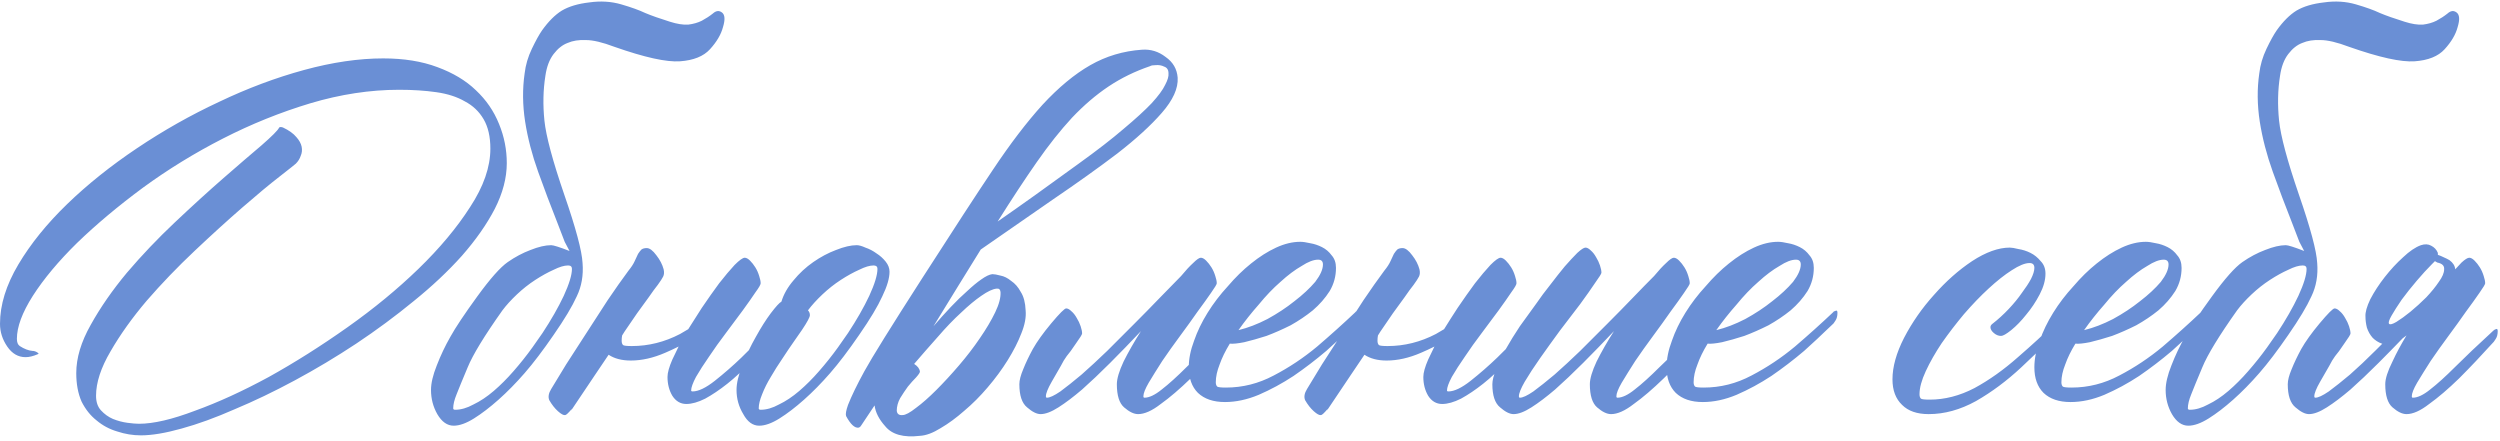<?xml version="1.0" encoding="UTF-8"?> <svg xmlns="http://www.w3.org/2000/svg" width="607" height="107" viewBox="0 0 607 107" fill="none"><path d="M93.047 14.18C98.047 14.18 102.422 14.883 106.172 16.289C110 17.695 113.125 19.57 115.547 21.914C118.047 24.258 119.922 26.992 121.172 30.117C122.422 33.164 123.047 36.328 123.047 39.609C123.047 43.203 122.07 46.914 120.117 50.742C118.164 54.492 115.508 58.281 112.148 62.109C108.789 65.859 104.883 69.531 100.43 73.125C96.055 76.719 91.406 80.156 86.484 83.438C81.641 86.641 76.68 89.609 71.602 92.344C66.523 95.078 61.641 97.422 56.953 99.375C52.344 101.406 48.047 102.969 44.062 104.062C40.156 105.156 36.875 105.703 34.219 105.703C32.266 105.703 30.352 105.391 28.477 104.766C26.602 104.219 24.922 103.32 23.438 102.07C21.953 100.898 20.742 99.375 19.805 97.5C18.945 95.547 18.516 93.242 18.516 90.586C18.516 86.914 19.688 83.008 22.031 78.867C24.375 74.648 27.305 70.43 30.82 66.211C34.414 61.992 38.281 57.93 42.422 54.023C46.641 50.039 50.586 46.445 54.258 43.242C57.93 40.039 61.016 37.383 63.516 35.273C66.016 33.086 67.422 31.68 67.734 31.055C67.812 30.82 68.125 30.781 68.672 30.938C70.156 31.641 71.25 32.422 71.953 33.281C72.656 34.062 73.086 34.844 73.242 35.625C73.398 36.406 73.32 37.148 73.008 37.852C72.773 38.555 72.383 39.18 71.836 39.727C71.68 39.883 70.352 40.938 67.852 42.891C65.43 44.766 62.422 47.266 58.828 50.391C55.234 53.516 51.367 57.031 47.227 60.938C43.086 64.844 39.219 68.867 35.625 73.008C32.109 77.148 29.18 81.25 26.836 85.312C24.492 89.297 23.32 92.891 23.32 96.094C23.32 97.578 23.711 98.75 24.492 99.609C25.352 100.547 26.328 101.25 27.422 101.719C28.594 102.188 29.766 102.5 30.938 102.656C32.109 102.812 33.047 102.891 33.75 102.891C37.266 102.891 41.797 101.836 47.344 99.727C52.969 97.695 58.945 94.961 65.273 91.523C71.602 88.008 77.969 83.984 84.375 79.453C90.781 74.922 96.523 70.195 101.602 65.273C106.758 60.273 110.938 55.273 114.141 50.273C117.422 45.273 119.062 40.547 119.062 36.094C119.062 33.203 118.516 30.82 117.422 28.945C116.328 27.07 114.805 25.625 112.852 24.609C110.977 23.516 108.672 22.773 105.938 22.383C103.203 21.992 100.195 21.797 96.914 21.797C89.883 21.797 82.695 22.891 75.352 25.078C68.086 27.266 61.016 30.117 54.141 33.633C47.266 37.148 40.781 41.133 34.688 45.586C28.672 50.039 23.359 54.492 18.75 58.945C14.219 63.398 10.625 67.695 7.969 71.836C5.391 75.898 4.102 79.375 4.102 82.266C4.102 83.125 4.336 83.711 4.805 84.023C5.898 84.727 6.914 85.117 7.852 85.195C8.242 85.195 8.633 85.312 9.023 85.547C9.258 85.703 9.375 85.82 9.375 85.898L9.141 86.016C8.047 86.484 7.07 86.719 6.211 86.719C4.414 86.719 2.93 85.859 1.758 84.141C0.586 82.422 0 80.586 0 78.633C0 74.023 1.484 69.219 4.453 64.219C7.422 59.219 11.367 54.336 16.289 49.57C21.211 44.805 26.875 40.273 33.281 35.977C39.688 31.68 46.328 27.93 53.203 24.727C60.078 21.445 66.953 18.867 73.828 16.992C80.703 15.117 87.109 14.18 93.047 14.18ZM131.719 80.859C133.828 77.656 135.547 74.648 136.875 71.836C138.203 68.945 138.867 66.758 138.867 65.273C138.867 64.727 138.555 64.453 137.93 64.453C136.992 64.453 135.82 64.805 134.414 65.508C133.008 66.133 131.523 66.953 129.961 67.969C128.398 68.984 126.914 70.156 125.508 71.484C124.102 72.812 122.93 74.102 121.992 75.352C117.617 81.523 114.805 86.133 113.555 89.18C112.305 92.148 111.406 94.336 110.859 95.742C110.312 97.07 110.039 98.203 110.039 99.141C110.039 99.375 110.195 99.492 110.508 99.492C111.914 99.492 113.398 99.062 114.961 98.203C116.602 97.422 118.242 96.328 119.883 94.922C121.523 93.516 123.125 91.914 124.688 90.117C126.328 88.242 127.852 86.328 129.258 84.375L131.719 80.859ZM141.445 63.867C141.68 66.836 141.211 69.531 140.039 71.953C138.945 74.375 137.07 77.5 134.414 81.328C131.836 85.078 129.492 88.164 127.383 90.586C125.273 93.008 123.164 95.156 121.055 97.031C118.945 98.906 116.953 100.43 115.078 101.602C113.203 102.773 111.562 103.359 110.156 103.359C108.594 103.359 107.266 102.422 106.172 100.547C105.156 98.75 104.648 96.797 104.648 94.688C104.648 93.047 105.117 91.055 106.055 88.711C106.992 86.289 108.086 83.984 109.336 81.797C110.586 79.531 112.773 76.25 115.898 71.953C119.023 67.656 121.484 64.883 123.281 63.633C125.078 62.383 126.914 61.406 128.789 60.703C130.742 59.922 132.422 59.531 133.828 59.531C134.375 59.531 135.859 60 138.281 60.938L137.109 58.711L135.352 54.141C133.711 50 132.148 45.859 130.664 41.719C129.18 37.578 128.125 33.516 127.5 29.531C126.875 25.469 126.836 21.562 127.383 17.812C127.617 15.781 128.203 13.789 129.141 11.836C130.078 9.883 130.898 8.398 131.602 7.383C133.164 5.195 134.766 3.594 136.406 2.578C138.125 1.562 140.352 0.898 143.086 0.586C145.82 0.195 148.398 0.352 150.82 1.055C153.242 1.758 155.195 2.461 156.68 3.164C158.164 3.789 160.156 4.492 162.656 5.273C164.375 5.82 165.859 6.055 167.109 5.977C168.359 5.82 169.453 5.508 170.391 5.039C171.406 4.492 172.305 3.906 173.086 3.281C173.867 2.578 174.609 2.5 175.312 3.047C176.016 3.594 176.094 4.766 175.547 6.562C175.078 8.359 174.023 10.156 172.383 11.953C170.82 13.672 168.398 14.648 165.117 14.883C161.836 15.117 156.523 13.945 149.18 11.367C146.289 10.273 143.984 9.727 142.266 9.727C140.547 9.648 139.062 9.883 137.812 10.43C136.562 10.898 135.43 11.797 134.414 13.125C133.398 14.453 132.734 16.211 132.422 18.398C131.875 21.836 131.797 25.469 132.188 29.297C132.578 33.047 134.18 39.023 136.992 47.227C139.805 55.352 141.289 60.898 141.445 63.867ZM167.109 79.922C168.125 78.281 169.219 76.562 170.391 74.766C171.875 72.578 173.281 70.586 174.609 68.789C176.016 66.992 177.266 65.508 178.359 64.336C179.531 63.164 180.352 62.578 180.82 62.578C181.211 62.578 181.641 62.812 182.109 63.281C182.578 63.75 183.008 64.297 183.398 64.922C183.789 65.547 184.102 66.25 184.336 67.031C184.57 67.734 184.688 68.32 184.688 68.789C184.688 69.102 184.258 69.844 183.398 71.016C182.617 72.188 181.602 73.633 180.352 75.352C179.102 76.992 177.734 78.828 176.25 80.859C174.766 82.812 173.398 84.727 172.148 86.602C170.898 88.398 169.844 90.039 168.984 91.523C168.203 93.008 167.812 94.102 167.812 94.805C167.812 94.961 167.93 95.039 168.164 95.039C169.57 95.039 171.367 94.18 173.555 92.461C175.82 90.664 177.969 88.789 180 86.836C182.031 84.805 184.219 82.656 186.562 80.391C186.719 80.234 186.914 80.117 187.148 80.039C187.461 79.883 187.617 80.039 187.617 80.508C187.617 81.289 187.461 81.914 187.148 82.383C186.914 82.773 186.758 83.008 186.68 83.086C185.508 84.336 183.984 85.977 182.109 88.008C180.312 89.961 178.477 91.68 176.602 93.164C174.727 94.648 172.93 95.859 171.211 96.797C169.492 97.656 167.969 98.086 166.641 98.086C165.234 98.086 164.102 97.422 163.242 96.094C162.461 94.766 162.07 93.242 162.07 91.523C162.07 90.508 162.461 89.102 163.242 87.305C163.711 86.289 164.219 85.234 164.766 84.141C163.672 84.688 162.578 85.195 161.484 85.664C158.594 86.914 155.82 87.539 153.164 87.539C150.977 87.539 149.18 87.07 147.773 86.133C146.758 87.617 145.625 89.297 144.375 91.172C140.625 96.719 138.711 99.57 138.633 99.727L138.867 99.258C138.008 100.273 137.461 100.781 137.227 100.781C136.836 100.859 136.25 100.547 135.469 99.844C134.688 99.141 133.984 98.242 133.359 97.148C133.047 96.367 133.203 95.469 133.828 94.453C134.766 92.891 135.977 90.898 137.461 88.477C139.023 86.055 140.664 83.516 142.383 80.859C144.102 78.203 145.82 75.547 147.539 72.891C149.336 70.234 151.016 67.852 152.578 65.742C153.281 64.883 153.789 64.102 154.102 63.398C154.414 62.695 154.688 62.109 154.922 61.641C155.234 61.172 155.508 60.82 155.742 60.586C156.055 60.352 156.484 60.234 157.031 60.234C157.734 60.234 158.516 60.82 159.375 61.992C160.234 63.086 160.82 64.219 161.133 65.391C161.289 66.094 161.25 66.68 161.016 67.148C160.781 67.617 160.352 68.281 159.727 69.141C159.102 69.922 158.359 70.938 157.5 72.188C156.641 73.359 155.703 74.648 154.688 76.055C153.75 77.461 152.734 78.945 151.641 80.508C151.484 80.742 151.289 81.055 151.055 81.445C150.977 81.836 150.938 82.266 150.938 82.734C150.938 83.203 151.055 83.555 151.289 83.789C151.523 83.945 152.227 84.023 153.398 84.023C157.461 84.023 161.367 83.047 165.117 81.094C165.82 80.703 166.484 80.312 167.109 79.922ZM208.594 81.328C206.016 85.078 203.672 88.164 201.562 90.586C199.453 93.008 197.344 95.156 195.234 97.031C193.125 98.906 191.133 100.43 189.258 101.602C187.383 102.773 185.742 103.359 184.336 103.359C182.773 103.359 181.484 102.422 180.469 100.547C179.375 98.75 178.828 96.797 178.828 94.688C178.828 93.047 179.297 91.055 180.234 88.711C181.172 86.289 182.266 83.984 183.516 81.797C184.766 79.531 185.977 77.617 187.148 76.055C188.398 74.414 189.258 73.477 189.727 73.242C190.273 71.445 191.25 69.727 192.656 68.086C194.062 66.367 195.664 64.883 197.461 63.633C199.258 62.383 201.094 61.406 202.969 60.703C204.922 59.922 206.602 59.531 208.008 59.531C208.555 59.531 209.258 59.727 210.117 60.117C211.055 60.43 211.953 60.898 212.812 61.523C213.672 62.07 214.414 62.734 215.039 63.516C215.664 64.297 215.977 65.117 215.977 65.977C215.977 67.539 215.391 69.531 214.219 71.953C213.125 74.375 211.25 77.5 208.594 81.328ZM205.898 80.859C208.008 77.656 209.727 74.648 211.055 71.836C212.383 68.945 213.047 66.758 213.047 65.273C213.047 64.727 212.734 64.453 212.109 64.453C211.172 64.453 210 64.805 208.594 65.508C207.188 66.133 205.703 66.953 204.141 67.969C202.578 68.984 201.094 70.156 199.688 71.484C198.281 72.812 197.109 74.102 196.172 75.352C196.484 75.664 196.641 76.055 196.641 76.523C196.641 76.992 196.016 78.164 194.766 80.039L192.891 82.734C191.953 84.062 190.977 85.508 189.961 87.07C188.945 88.555 188.008 90.039 187.148 91.523C186.289 92.93 185.586 94.336 185.039 95.742C184.492 97.07 184.219 98.203 184.219 99.141C184.219 99.375 184.375 99.492 184.688 99.492C186.094 99.492 187.578 99.062 189.141 98.203C190.781 97.422 192.422 96.328 194.062 94.922C195.703 93.516 197.305 91.914 198.867 90.117C200.508 88.242 202.031 86.328 203.438 84.375L205.898 80.859ZM241.992 70.078C241.055 70.156 239.805 70.742 238.242 71.836C236.758 72.852 235.117 74.219 233.32 75.938C231.523 77.578 229.648 79.531 227.695 81.797C225.742 83.984 223.828 86.172 221.953 88.359C222.812 88.906 223.281 89.531 223.359 90.234C223.359 90.469 223.047 90.938 222.422 91.641C221.797 92.266 221.133 93.008 220.43 93.867C219.805 94.727 219.18 95.664 218.555 96.68C218.008 97.695 217.734 98.711 217.734 99.727C217.812 100.508 218.281 100.859 219.141 100.781C219.844 100.781 220.938 100.195 222.422 99.023C223.906 97.93 225.547 96.484 227.344 94.688C229.141 92.891 230.977 90.898 232.852 88.711C234.727 86.523 236.406 84.336 237.891 82.148C239.453 79.883 240.703 77.773 241.641 75.82C242.578 73.867 243.008 72.227 242.93 70.898C242.852 70.273 242.539 70 241.992 70.078ZM279.258 16.055C275.586 17.305 272.227 18.945 269.18 20.977C266.133 23.008 263.164 25.547 260.273 28.594C257.461 31.641 254.609 35.234 251.719 39.375C248.828 43.516 245.664 48.32 242.227 53.789C245.039 51.836 248.086 49.688 251.367 47.344C254.648 45 258.164 42.461 261.914 39.727C266.367 36.523 270 33.711 272.812 31.289C275.703 28.867 277.969 26.797 279.609 25.078C281.25 23.281 282.344 21.797 282.891 20.625C283.516 19.453 283.789 18.516 283.711 17.812C283.711 16.953 283.359 16.406 282.656 16.172C282.031 15.859 281.328 15.742 280.547 15.82C279.922 15.82 279.492 15.898 279.258 16.055ZM212.344 98.438C210.703 100.938 209.844 102.227 209.766 102.305C209.453 102.773 209.219 103.125 209.062 103.359C208.906 103.594 208.789 103.711 208.711 103.711C208.633 103.789 208.555 103.828 208.477 103.828C207.539 103.984 206.523 103.047 205.43 101.016C205.273 100.547 205.43 99.648 205.898 98.32C206.758 96.133 208.086 93.398 209.883 90.117C211.68 86.836 216.367 79.297 223.945 67.5C231.523 55.703 237.227 46.953 241.055 41.25C245.273 34.922 249.297 29.648 253.125 25.43C257.031 21.211 260.898 18.008 264.727 15.82C268.555 13.633 272.734 12.383 277.266 12.07C279.375 11.914 281.289 12.5 283.008 13.828C284.805 15.078 285.781 16.758 285.938 18.867C286.094 21.445 284.805 24.297 282.07 27.422C279.414 30.469 275.82 33.75 271.289 37.266C266.758 40.703 261.562 44.414 255.703 48.398C249.922 52.383 244.062 56.445 238.125 60.586C236.406 63.398 234.57 66.367 232.617 69.492C230.742 72.539 228.75 75.781 226.641 79.219C228.047 77.578 229.453 76.016 230.859 74.531C232.266 73.047 233.594 71.758 234.844 70.664C236.094 69.492 237.227 68.555 238.242 67.852C239.336 67.07 240.234 66.641 240.938 66.562C241.406 66.562 242.07 66.68 242.93 66.914C243.789 67.07 244.648 67.5 245.508 68.203C246.445 68.828 247.227 69.727 247.852 70.898C248.555 71.992 248.945 73.477 249.023 75.352C249.18 76.992 248.828 78.867 247.969 80.977C247.188 83.008 246.094 85.156 244.688 87.422C243.281 89.688 241.641 91.914 239.766 94.102C237.969 96.211 236.094 98.086 234.141 99.727C232.188 101.445 230.273 102.852 228.398 103.945C226.523 105.117 224.844 105.742 223.359 105.82C219.375 106.289 216.562 105.508 214.922 103.477C213.438 101.836 212.578 100.156 212.344 98.438ZM297.422 80.273C297.578 80.117 297.773 80 298.008 79.922C298.32 79.766 298.477 79.922 298.477 80.391C298.477 81.172 298.32 81.797 298.008 82.266C297.773 82.656 297.617 82.891 297.539 82.969C294.57 86.25 291.758 89.219 289.102 91.875C286.445 94.453 284.023 96.523 281.836 98.086C279.727 99.727 277.891 100.547 276.328 100.547C275.312 100.547 274.18 100 272.93 98.906C271.758 97.891 271.172 96.016 271.172 93.281C271.172 91.953 271.719 90.117 272.812 87.773C273.984 85.43 275.391 82.969 277.031 80.391C274.453 83.125 271.953 85.703 269.531 88.125C267.109 90.547 264.844 92.695 262.734 94.57C260.625 96.367 258.711 97.812 256.992 98.906C255.273 100 253.828 100.547 252.656 100.547C251.719 100.547 250.625 100 249.375 98.906C248.125 97.891 247.5 96.016 247.5 93.281C247.5 92.344 247.812 91.133 248.438 89.648C249.062 88.086 249.844 86.445 250.781 84.727C251.797 82.93 253.281 80.859 255.234 78.516C257.266 76.094 258.477 74.883 258.867 74.883C259.258 74.883 259.688 75.117 260.156 75.586C260.625 75.977 261.055 76.523 261.445 77.227C261.836 77.852 262.148 78.516 262.383 79.219C262.617 79.922 262.734 80.508 262.734 80.977C262.734 81.211 262.227 82.031 261.211 83.438C260.273 84.844 259.531 85.859 258.984 86.484C258.516 87.109 258.047 87.891 257.578 88.828C257.109 89.688 256.367 90.977 255.352 92.695C254.414 94.336 253.945 95.508 253.945 96.211C253.945 96.445 254.023 96.562 254.18 96.562C254.883 96.562 255.977 96.055 257.461 95.039C258.945 93.945 260.664 92.578 262.617 90.938C264.57 89.219 266.641 87.305 268.828 85.195C271.016 83.008 273.203 80.82 275.391 78.633C277.578 76.445 279.648 74.336 281.602 72.305C283.555 70.273 285.273 68.516 286.758 67.031C287.852 65.703 288.828 64.648 289.688 63.867C290.547 63.008 291.172 62.578 291.562 62.578C291.953 62.578 292.383 62.812 292.852 63.281C293.32 63.75 293.75 64.297 294.141 64.922C294.531 65.547 294.844 66.25 295.078 67.031C295.312 67.734 295.43 68.32 295.43 68.789C295.43 69.023 294.961 69.805 294.023 71.133C293.164 72.383 292.07 73.906 290.742 75.703C289.492 77.5 288.086 79.453 286.523 81.562C284.961 83.672 283.516 85.703 282.188 87.656C280.938 89.609 279.844 91.367 278.906 92.93C278.047 94.414 277.617 95.508 277.617 96.211C277.617 96.445 277.695 96.562 277.852 96.562C279.023 96.562 280.43 95.898 282.07 94.57C283.789 93.242 285.82 91.406 288.164 89.062C290.508 86.719 293.594 83.789 297.422 80.273ZM329.062 75.82C329.141 75.664 329.336 75.547 329.648 75.469C329.961 75.312 330.117 75.469 330.117 75.938C330.117 76.719 329.961 77.344 329.648 77.812C329.414 78.203 329.258 78.438 329.18 78.516C328.555 79.141 327.812 79.844 326.953 80.625C326.172 81.406 324.531 82.93 322.031 85.195C319.453 87.383 316.797 89.414 314.062 91.289C311.328 93.086 308.516 94.609 305.625 95.859C302.812 97.031 300.078 97.617 297.422 97.617C294.609 97.617 292.422 96.875 290.859 95.391C289.375 93.906 288.633 91.836 288.633 89.18C288.633 87.148 289.062 85 289.922 82.734C290.703 80.469 291.797 78.203 293.203 75.938C294.609 73.672 296.25 71.523 298.125 69.492C299.922 67.383 301.797 65.547 303.75 63.984C305.781 62.344 307.812 61.055 309.844 60.117C311.875 59.18 313.828 58.711 315.703 58.711C316.328 58.711 317.148 58.828 318.164 59.062C319.102 59.219 320.039 59.531 320.977 60C321.914 60.469 322.695 61.133 323.32 61.992C324.023 62.773 324.375 63.789 324.375 65.039C324.375 67.07 323.867 68.945 322.852 70.664C321.758 72.383 320.391 73.945 318.75 75.352C317.109 76.68 315.312 77.891 313.359 78.984C311.328 80 309.375 80.859 307.5 81.562C305.547 82.188 303.75 82.695 302.109 83.086C300.547 83.398 299.375 83.516 298.594 83.438C297.5 85.234 296.68 86.914 296.133 88.477C295.508 90.039 295.195 91.484 295.195 92.812C295.195 93.281 295.312 93.633 295.547 93.867C295.781 94.023 296.484 94.102 297.656 94.102C301.719 94.102 305.586 93.125 309.258 91.172C313.008 89.219 316.523 86.875 319.805 84.141C323.086 81.328 326.172 78.555 329.062 75.82ZM321.211 64.219C321.211 63.438 320.82 63.047 320.039 63.047C318.945 63.047 317.617 63.555 316.055 64.57C314.414 65.508 312.695 66.797 310.898 68.438C309.102 70 307.344 71.836 305.625 73.945C303.828 75.977 302.188 78.047 300.703 80.156C302.969 79.609 305.312 78.711 307.734 77.461C310.156 76.133 312.344 74.688 314.297 73.125C316.328 71.562 318.008 70 319.336 68.438C320.586 66.797 321.211 65.391 321.211 64.219ZM350.625 79.922C351.641 78.281 352.734 76.562 353.906 74.766C355.391 72.578 356.797 70.586 358.125 68.789C359.531 66.992 360.781 65.508 361.875 64.336C363.047 63.164 363.867 62.578 364.336 62.578C364.727 62.578 365.156 62.812 365.625 63.281C366.094 63.75 366.523 64.297 366.914 64.922C367.305 65.547 367.617 66.25 367.852 67.031C368.086 67.734 368.203 68.32 368.203 68.789C368.203 69.102 367.773 69.844 366.914 71.016C366.133 72.188 365.117 73.633 363.867 75.352C362.617 76.992 361.25 78.828 359.766 80.859C358.281 82.812 356.914 84.727 355.664 86.602C354.414 88.398 353.359 90.039 352.5 91.523C351.719 93.008 351.328 94.102 351.328 94.805C351.328 94.961 351.445 95.039 351.68 95.039C353.086 95.039 354.883 94.18 357.07 92.461C359.336 90.664 361.484 88.789 363.516 86.836C365.547 84.805 367.734 82.656 370.078 80.391C370.234 80.234 370.43 80.117 370.664 80.039C370.977 79.883 371.133 80.039 371.133 80.508C371.133 81.289 370.977 81.914 370.664 82.383C370.43 82.773 370.273 83.008 370.195 83.086C369.023 84.336 367.5 85.977 365.625 88.008C363.828 89.961 361.992 91.68 360.117 93.164C358.242 94.648 356.445 95.859 354.727 96.797C353.008 97.656 351.484 98.086 350.156 98.086C348.75 98.086 347.617 97.422 346.758 96.094C345.977 94.766 345.586 93.242 345.586 91.523C345.586 90.508 345.977 89.102 346.758 87.305C347.227 86.289 347.734 85.234 348.281 84.141C347.188 84.688 346.094 85.195 345 85.664C342.109 86.914 339.336 87.539 336.68 87.539C334.492 87.539 332.695 87.07 331.289 86.133C330.273 87.617 329.141 89.297 327.891 91.172C324.141 96.719 322.227 99.57 322.148 99.727L322.383 99.258C321.523 100.273 320.977 100.781 320.742 100.781C320.352 100.859 319.766 100.547 318.984 99.844C318.203 99.141 317.5 98.242 316.875 97.148C316.562 96.367 316.719 95.469 317.344 94.453C318.281 92.891 319.492 90.898 320.977 88.477C322.539 86.055 324.18 83.516 325.898 80.859C327.617 78.203 329.336 75.547 331.055 72.891C332.852 70.234 334.531 67.852 336.094 65.742C336.797 64.883 337.305 64.102 337.617 63.398C337.93 62.695 338.203 62.109 338.438 61.641C338.75 61.172 339.023 60.82 339.258 60.586C339.57 60.352 340 60.234 340.547 60.234C341.25 60.234 342.031 60.82 342.891 61.992C343.75 63.086 344.336 64.219 344.648 65.391C344.805 66.094 344.766 66.68 344.531 67.148C344.297 67.617 343.867 68.281 343.242 69.141C342.617 69.922 341.875 70.938 341.016 72.188C340.156 73.359 339.219 74.648 338.203 76.055C337.266 77.461 336.25 78.945 335.156 80.508C335 80.742 334.805 81.055 334.57 81.445C334.492 81.836 334.453 82.266 334.453 82.734C334.453 83.203 334.57 83.555 334.805 83.789C335.039 83.945 335.742 84.023 336.914 84.023C340.977 84.023 344.883 83.047 348.633 81.094C349.336 80.703 350 80.312 350.625 79.922ZM412.617 80.625C412.773 80.469 412.969 80.352 413.203 80.273C413.516 80.117 413.672 80.273 413.672 80.742C413.672 81.523 413.516 82.148 413.203 82.617C412.969 83.008 412.812 83.242 412.734 83.32C409.531 86.367 406.602 89.219 403.945 91.875C401.289 94.453 398.867 96.523 396.68 98.086C394.57 99.727 392.734 100.547 391.172 100.547C390.156 100.547 389.023 100 387.773 98.906C386.602 97.891 386.016 96.016 386.016 93.281C386.016 91.953 386.562 90.117 387.656 87.773C388.828 85.43 390.234 82.969 391.875 80.391C389.297 83.125 386.797 85.703 384.375 88.125C381.953 90.547 379.688 92.695 377.578 94.57C375.469 96.367 373.555 97.812 371.836 98.906C370.117 100 368.672 100.547 367.5 100.547C366.562 100.547 365.469 100 364.219 98.906C362.969 97.891 362.344 96.016 362.344 93.281C362.344 92.344 362.656 91.133 363.281 89.648C363.906 88.086 364.688 86.445 365.625 84.727C366.641 82.93 367.773 81.094 369.023 79.219C370.352 77.344 371.68 75.508 373.008 73.711C374.023 72.227 375.156 70.703 376.406 69.141C377.656 67.5 378.828 66.016 379.922 64.688C381.094 63.359 382.109 62.266 382.969 61.406C383.906 60.547 384.57 60.117 384.961 60.117C385.352 60.117 385.781 60.352 386.25 60.82C386.719 61.211 387.148 61.758 387.539 62.461C387.93 63.086 388.242 63.75 388.477 64.453C388.711 65.156 388.828 65.742 388.828 66.211C388.828 66.445 388.32 67.266 387.305 68.672C386.367 70.078 385.156 71.797 383.672 73.828C382.188 75.781 380.547 77.93 378.75 80.273C377.031 82.617 375.43 84.844 373.945 86.953C372.461 89.062 371.211 90.977 370.195 92.695C369.258 94.336 368.789 95.508 368.789 96.211C368.789 96.445 368.867 96.562 369.023 96.562C369.727 96.562 370.82 96.055 372.305 95.039C373.789 93.945 375.508 92.578 377.461 90.938C379.414 89.219 381.484 87.305 383.672 85.195C385.859 83.008 388.047 80.82 390.234 78.633C392.422 76.445 394.492 74.336 396.445 72.305C398.398 70.273 400.117 68.516 401.602 67.031C402.695 65.703 403.672 64.648 404.531 63.867C405.391 63.008 406.016 62.578 406.406 62.578C406.797 62.578 407.227 62.812 407.695 63.281C408.164 63.75 408.594 64.297 408.984 64.922C409.375 65.547 409.688 66.25 409.922 67.031C410.156 67.734 410.273 68.32 410.273 68.789C410.273 69.023 409.805 69.805 408.867 71.133C408.008 72.383 406.914 73.906 405.586 75.703C404.336 77.5 402.93 79.453 401.367 81.562C399.805 83.672 398.359 85.703 397.031 87.656C395.781 89.609 394.688 91.367 393.75 92.93C392.891 94.414 392.461 95.508 392.461 96.211C392.461 96.445 392.539 96.562 392.695 96.562C393.867 96.562 395.273 95.898 396.914 94.57C398.633 93.242 400.664 91.406 403.008 89.062C405.352 86.719 408.555 83.906 412.617 80.625ZM445.078 75.82C445.156 75.664 445.352 75.547 445.664 75.469C445.977 75.312 446.133 75.469 446.133 75.938C446.133 76.719 445.977 77.344 445.664 77.812C445.43 78.203 445.273 78.438 445.195 78.516C444.57 79.141 443.828 79.844 442.969 80.625C442.188 81.406 440.547 82.93 438.047 85.195C435.469 87.383 432.812 89.414 430.078 91.289C427.344 93.086 424.531 94.609 421.641 95.859C418.828 97.031 416.094 97.617 413.438 97.617C410.625 97.617 408.438 96.875 406.875 95.391C405.391 93.906 404.648 91.836 404.648 89.18C404.648 87.148 405.078 85 405.938 82.734C406.719 80.469 407.812 78.203 409.219 75.938C410.625 73.672 412.266 71.523 414.141 69.492C415.938 67.383 417.812 65.547 419.766 63.984C421.797 62.344 423.828 61.055 425.859 60.117C427.891 59.18 429.844 58.711 431.719 58.711C432.344 58.711 433.164 58.828 434.18 59.062C435.117 59.219 436.055 59.531 436.992 60C437.93 60.469 438.711 61.133 439.336 61.992C440.039 62.773 440.391 63.789 440.391 65.039C440.391 67.07 439.883 68.945 438.867 70.664C437.773 72.383 436.406 73.945 434.766 75.352C433.125 76.68 431.328 77.891 429.375 78.984C427.344 80 425.391 80.859 423.516 81.562C421.562 82.188 419.766 82.695 418.125 83.086C416.562 83.398 415.391 83.516 414.609 83.438C413.516 85.234 412.695 86.914 412.148 88.477C411.523 90.039 411.211 91.484 411.211 92.812C411.211 93.281 411.328 93.633 411.562 93.867C411.797 94.023 412.5 94.102 413.672 94.102C417.734 94.102 421.602 93.125 425.273 91.172C429.023 89.219 432.539 86.875 435.82 84.141C439.102 81.328 442.188 78.555 445.078 75.82ZM437.227 64.219C437.227 63.438 436.836 63.047 436.055 63.047C434.961 63.047 433.633 63.555 432.07 64.57C430.43 65.508 428.711 66.797 426.914 68.438C425.117 70 423.359 71.836 421.641 73.945C419.844 75.977 418.203 78.047 416.719 80.156C418.984 79.609 421.328 78.711 423.75 77.461C426.172 76.133 428.359 74.688 430.312 73.125C432.344 71.562 434.023 70 435.352 68.438C436.602 66.797 437.227 65.391 437.227 64.219ZM498.75 78.633C498.828 78.477 499.023 78.359 499.336 78.281C499.648 78.125 499.805 78.281 499.805 78.75C499.805 79.531 499.648 80.156 499.336 80.625C499.102 81.016 498.945 81.25 498.867 81.328C496.992 83.281 494.297 85.898 490.781 89.18C487.266 92.461 483.594 95.195 479.766 97.383C475.938 99.492 472.109 100.547 468.281 100.547C465.469 100.547 463.32 99.805 461.836 98.32C460.273 96.836 459.492 94.766 459.492 92.109C459.492 89.062 460.43 85.703 462.305 82.031C464.258 78.281 466.68 74.805 469.57 71.602C472.461 68.32 475.547 65.586 478.828 63.398C482.188 61.211 485.234 60.117 487.969 60.117C488.438 60.117 489.141 60.234 490.078 60.469C491.094 60.625 492.07 60.938 493.008 61.406C493.945 61.875 494.766 62.539 495.469 63.398C496.25 64.18 496.641 65.195 496.641 66.445C496.641 68.008 496.172 69.688 495.234 71.484C494.297 73.281 493.203 74.922 491.953 76.406C490.781 77.891 489.57 79.141 488.32 80.156C487.148 81.094 486.328 81.562 485.859 81.562C485.234 81.562 484.648 81.328 484.102 80.859C483.555 80.391 483.281 79.922 483.281 79.453C483.281 79.141 483.438 78.867 483.75 78.633C485.156 77.539 486.484 76.328 487.734 75C488.984 73.672 490.039 72.383 490.898 71.133C491.836 69.883 492.578 68.75 493.125 67.734C493.672 66.641 493.945 65.742 493.945 65.039C493.945 64.258 493.555 63.867 492.773 63.867C491.68 63.867 490.234 64.453 488.438 65.625C486.719 66.719 484.844 68.203 482.812 70.078C480.859 71.875 478.867 73.945 476.836 76.289C474.883 78.633 473.086 80.977 471.445 83.32C469.883 85.664 468.594 87.93 467.578 90.117C466.562 92.305 466.055 94.18 466.055 95.742C466.055 96.211 466.172 96.562 466.406 96.797C466.641 96.953 467.344 97.031 468.516 97.031C472.188 97.031 475.82 96.094 479.414 94.219C483.008 92.266 486.523 89.766 489.961 86.719C493.477 83.672 496.406 80.977 498.75 78.633ZM534.375 75.82C534.453 75.664 534.648 75.547 534.961 75.469C535.273 75.312 535.43 75.469 535.43 75.938C535.43 76.719 535.273 77.344 534.961 77.812C534.727 78.203 534.57 78.438 534.492 78.516C533.867 79.141 533.125 79.844 532.266 80.625C531.484 81.406 529.844 82.93 527.344 85.195C524.766 87.383 522.109 89.414 519.375 91.289C516.641 93.086 513.828 94.609 510.938 95.859C508.125 97.031 505.391 97.617 502.734 97.617C499.922 97.617 497.734 96.875 496.172 95.391C494.688 93.906 493.945 91.836 493.945 89.18C493.945 87.148 494.375 85 495.234 82.734C496.016 80.469 497.109 78.203 498.516 75.938C499.922 73.672 501.562 71.523 503.438 69.492C505.234 67.383 507.109 65.547 509.062 63.984C511.094 62.344 513.125 61.055 515.156 60.117C517.188 59.18 519.141 58.711 521.016 58.711C521.641 58.711 522.461 58.828 523.477 59.062C524.414 59.219 525.352 59.531 526.289 60C527.227 60.469 528.008 61.133 528.633 61.992C529.336 62.773 529.688 63.789 529.688 65.039C529.688 67.07 529.18 68.945 528.164 70.664C527.07 72.383 525.703 73.945 524.062 75.352C522.422 76.68 520.625 77.891 518.672 78.984C516.641 80 514.688 80.859 512.812 81.562C510.859 82.188 509.062 82.695 507.422 83.086C505.859 83.398 504.688 83.516 503.906 83.438C502.812 85.234 501.992 86.914 501.445 88.477C500.82 90.039 500.508 91.484 500.508 92.812C500.508 93.281 500.625 93.633 500.859 93.867C501.094 94.023 501.797 94.102 502.969 94.102C507.031 94.102 510.898 93.125 514.57 91.172C518.32 89.219 521.836 86.875 525.117 84.141C528.398 81.328 531.484 78.555 534.375 75.82ZM526.523 64.219C526.523 63.438 526.133 63.047 525.352 63.047C524.258 63.047 522.93 63.555 521.367 64.57C519.727 65.508 518.008 66.797 516.211 68.438C514.414 70 512.656 71.836 510.938 73.945C509.141 75.977 507.5 78.047 506.016 80.156C508.281 79.609 510.625 78.711 513.047 77.461C515.469 76.133 517.656 74.688 519.609 73.125C521.641 71.562 523.32 70 524.648 68.438C525.898 66.797 526.523 65.391 526.523 64.219ZM552.891 80.859C555 77.656 556.719 74.648 558.047 71.836C559.375 68.945 560.039 66.758 560.039 65.273C560.039 64.727 559.727 64.453 559.102 64.453C558.164 64.453 556.992 64.805 555.586 65.508C554.18 66.133 552.695 66.953 551.133 67.969C549.57 68.984 548.086 70.156 546.68 71.484C545.273 72.812 544.102 74.102 543.164 75.352C538.789 81.523 535.977 86.133 534.727 89.18C533.477 92.148 532.578 94.336 532.031 95.742C531.484 97.07 531.211 98.203 531.211 99.141C531.211 99.375 531.367 99.492 531.68 99.492C533.086 99.492 534.57 99.062 536.133 98.203C537.773 97.422 539.414 96.328 541.055 94.922C542.695 93.516 544.297 91.914 545.859 90.117C547.5 88.242 549.023 86.328 550.43 84.375L552.891 80.859ZM562.617 63.867C562.852 66.836 562.383 69.531 561.211 71.953C560.117 74.375 558.242 77.5 555.586 81.328C553.008 85.078 550.664 88.164 548.555 90.586C546.445 93.008 544.336 95.156 542.227 97.031C540.117 98.906 538.125 100.43 536.25 101.602C534.375 102.773 532.734 103.359 531.328 103.359C529.766 103.359 528.438 102.422 527.344 100.547C526.328 98.75 525.82 96.797 525.82 94.688C525.82 93.047 526.289 91.055 527.227 88.711C528.164 86.289 529.258 83.984 530.508 81.797C531.758 79.531 533.945 76.25 537.07 71.953C540.195 67.656 542.656 64.883 544.453 63.633C546.25 62.383 548.086 61.406 549.961 60.703C551.914 59.922 553.594 59.531 555 59.531C555.547 59.531 557.031 60 559.453 60.938L558.281 58.711L556.523 54.141C554.883 50 553.32 45.859 551.836 41.719C550.352 37.578 549.297 33.516 548.672 29.531C548.047 25.469 548.008 21.562 548.555 17.812C548.789 15.781 549.375 13.789 550.312 11.836C551.25 9.883 552.07 8.398 552.773 7.383C554.336 5.195 555.938 3.594 557.578 2.578C559.297 1.562 561.523 0.898 564.258 0.586C566.992 0.195 569.57 0.352 571.992 1.055C574.414 1.758 576.367 2.461 577.852 3.164C579.336 3.789 581.328 4.492 583.828 5.273C585.547 5.82 587.031 6.055 588.281 5.977C589.531 5.82 590.625 5.508 591.562 5.039C592.578 4.492 593.477 3.906 594.258 3.281C595.039 2.578 595.781 2.5 596.484 3.047C597.188 3.594 597.266 4.766 596.719 6.562C596.25 8.359 595.195 10.156 593.555 11.953C591.992 13.672 589.57 14.648 586.289 14.883C583.008 15.117 577.695 13.945 570.352 11.367C567.461 10.273 565.156 9.727 563.438 9.727C561.719 9.648 560.234 9.883 558.984 10.43C557.734 10.898 556.602 11.797 555.586 13.125C554.57 14.453 553.906 16.211 553.594 18.398C553.047 21.836 552.969 25.469 553.359 29.297C553.75 33.047 555.352 39.023 558.164 47.227C560.977 55.352 562.461 60.898 562.617 63.867ZM580.078 78.633C580.312 78.867 580.898 78.711 581.836 78.164C582.852 77.539 583.984 76.719 585.234 75.703C586.562 74.609 587.852 73.438 589.102 72.188C590.352 70.859 591.367 69.609 592.148 68.438C593.008 67.266 593.438 66.25 593.438 65.391C593.516 64.531 592.969 63.984 591.797 63.75C591.484 63.594 591.289 63.477 591.211 63.398L590.508 64.102C589.336 65.273 588.086 66.641 586.758 68.203C585.43 69.766 584.219 71.289 583.125 72.773C582.109 74.258 581.289 75.547 580.664 76.641C580.039 77.734 579.844 78.398 580.078 78.633ZM596.133 65.391C596.68 64.766 597.188 64.219 597.656 63.75C598.516 62.969 599.141 62.578 599.531 62.578C599.922 62.578 600.352 62.812 600.82 63.281C601.289 63.75 601.719 64.297 602.109 64.922C602.5 65.547 602.812 66.25 603.047 67.031C603.281 67.734 603.398 68.32 603.398 68.789C603.398 69.023 602.93 69.805 601.992 71.133C601.133 72.383 600.039 73.906 598.711 75.703C597.461 77.5 596.055 79.453 594.492 81.562C592.93 83.672 591.484 85.703 590.156 87.656C588.906 89.609 587.812 91.367 586.875 92.93C586.016 94.414 585.586 95.508 585.586 96.211C585.586 96.445 585.664 96.562 585.82 96.562C586.992 96.562 588.398 95.898 590.039 94.57C591.758 93.242 593.789 91.406 596.133 89.062C598.477 86.719 601.562 83.789 605.391 80.273C605.547 80.117 605.742 80 605.977 79.922C606.289 79.766 606.445 79.922 606.445 80.391C606.445 81.172 606.289 81.797 605.977 82.266C605.742 82.656 605.586 82.891 605.508 82.969C602.539 86.25 599.727 89.219 597.07 91.875C594.414 94.453 591.992 96.523 589.805 98.086C587.695 99.727 585.859 100.547 584.297 100.547C583.281 100.547 582.148 100 580.898 98.906C579.727 97.891 579.141 96.016 579.141 93.281C579.141 91.953 579.727 90.117 580.898 87.773C581.836 85.742 582.969 83.633 584.297 81.445C583.984 81.68 583.672 81.914 583.359 82.148C581.328 84.258 579.375 86.25 577.5 88.125C575.078 90.547 572.812 92.695 570.703 94.57C568.594 96.367 566.68 97.812 564.961 98.906C563.242 100 561.797 100.547 560.625 100.547C559.688 100.547 558.594 100 557.344 98.906C556.094 97.891 555.469 96.016 555.469 93.281C555.469 92.344 555.781 91.133 556.406 89.648C557.031 88.086 557.812 86.445 558.75 84.727C559.766 82.93 561.25 80.859 563.203 78.516C565.234 76.094 566.445 74.883 566.836 74.883C567.227 74.883 567.656 75.117 568.125 75.586C568.594 75.977 569.023 76.523 569.414 77.227C569.805 77.852 570.117 78.516 570.352 79.219C570.586 79.922 570.703 80.508 570.703 80.977C570.703 81.211 570.195 82.031 569.18 83.438C568.242 84.844 567.5 85.859 566.953 86.484C566.484 87.109 566.016 87.891 565.547 88.828C565.078 89.688 564.336 90.977 563.32 92.695C562.383 94.336 561.914 95.508 561.914 96.211C561.914 96.445 561.992 96.562 562.148 96.562C562.852 96.562 563.945 96.055 565.43 95.039C566.914 93.945 568.633 92.578 570.586 90.938C572.539 89.219 574.609 87.266 576.797 85.078C577.344 84.531 577.891 83.984 578.438 83.438H578.32C577.461 83.125 576.719 82.656 576.094 82.031C575.469 81.328 575 80.508 574.688 79.57C574.453 78.633 574.336 77.734 574.336 76.875C574.258 75.859 574.648 74.453 575.508 72.656C576.445 70.859 577.617 69.062 579.023 67.266C580.43 65.469 581.914 63.867 583.477 62.461C585.039 60.977 586.484 60 587.812 59.531C588.75 59.219 589.57 59.258 590.273 59.648C591.055 60.039 591.602 60.625 591.914 61.406V61.875C592.383 62.031 592.852 62.227 593.32 62.461C593.867 62.695 594.336 62.93 594.727 63.164C595.586 63.789 596.055 64.531 596.133 65.391Z" fill="#6A8FD5"></path></svg> 